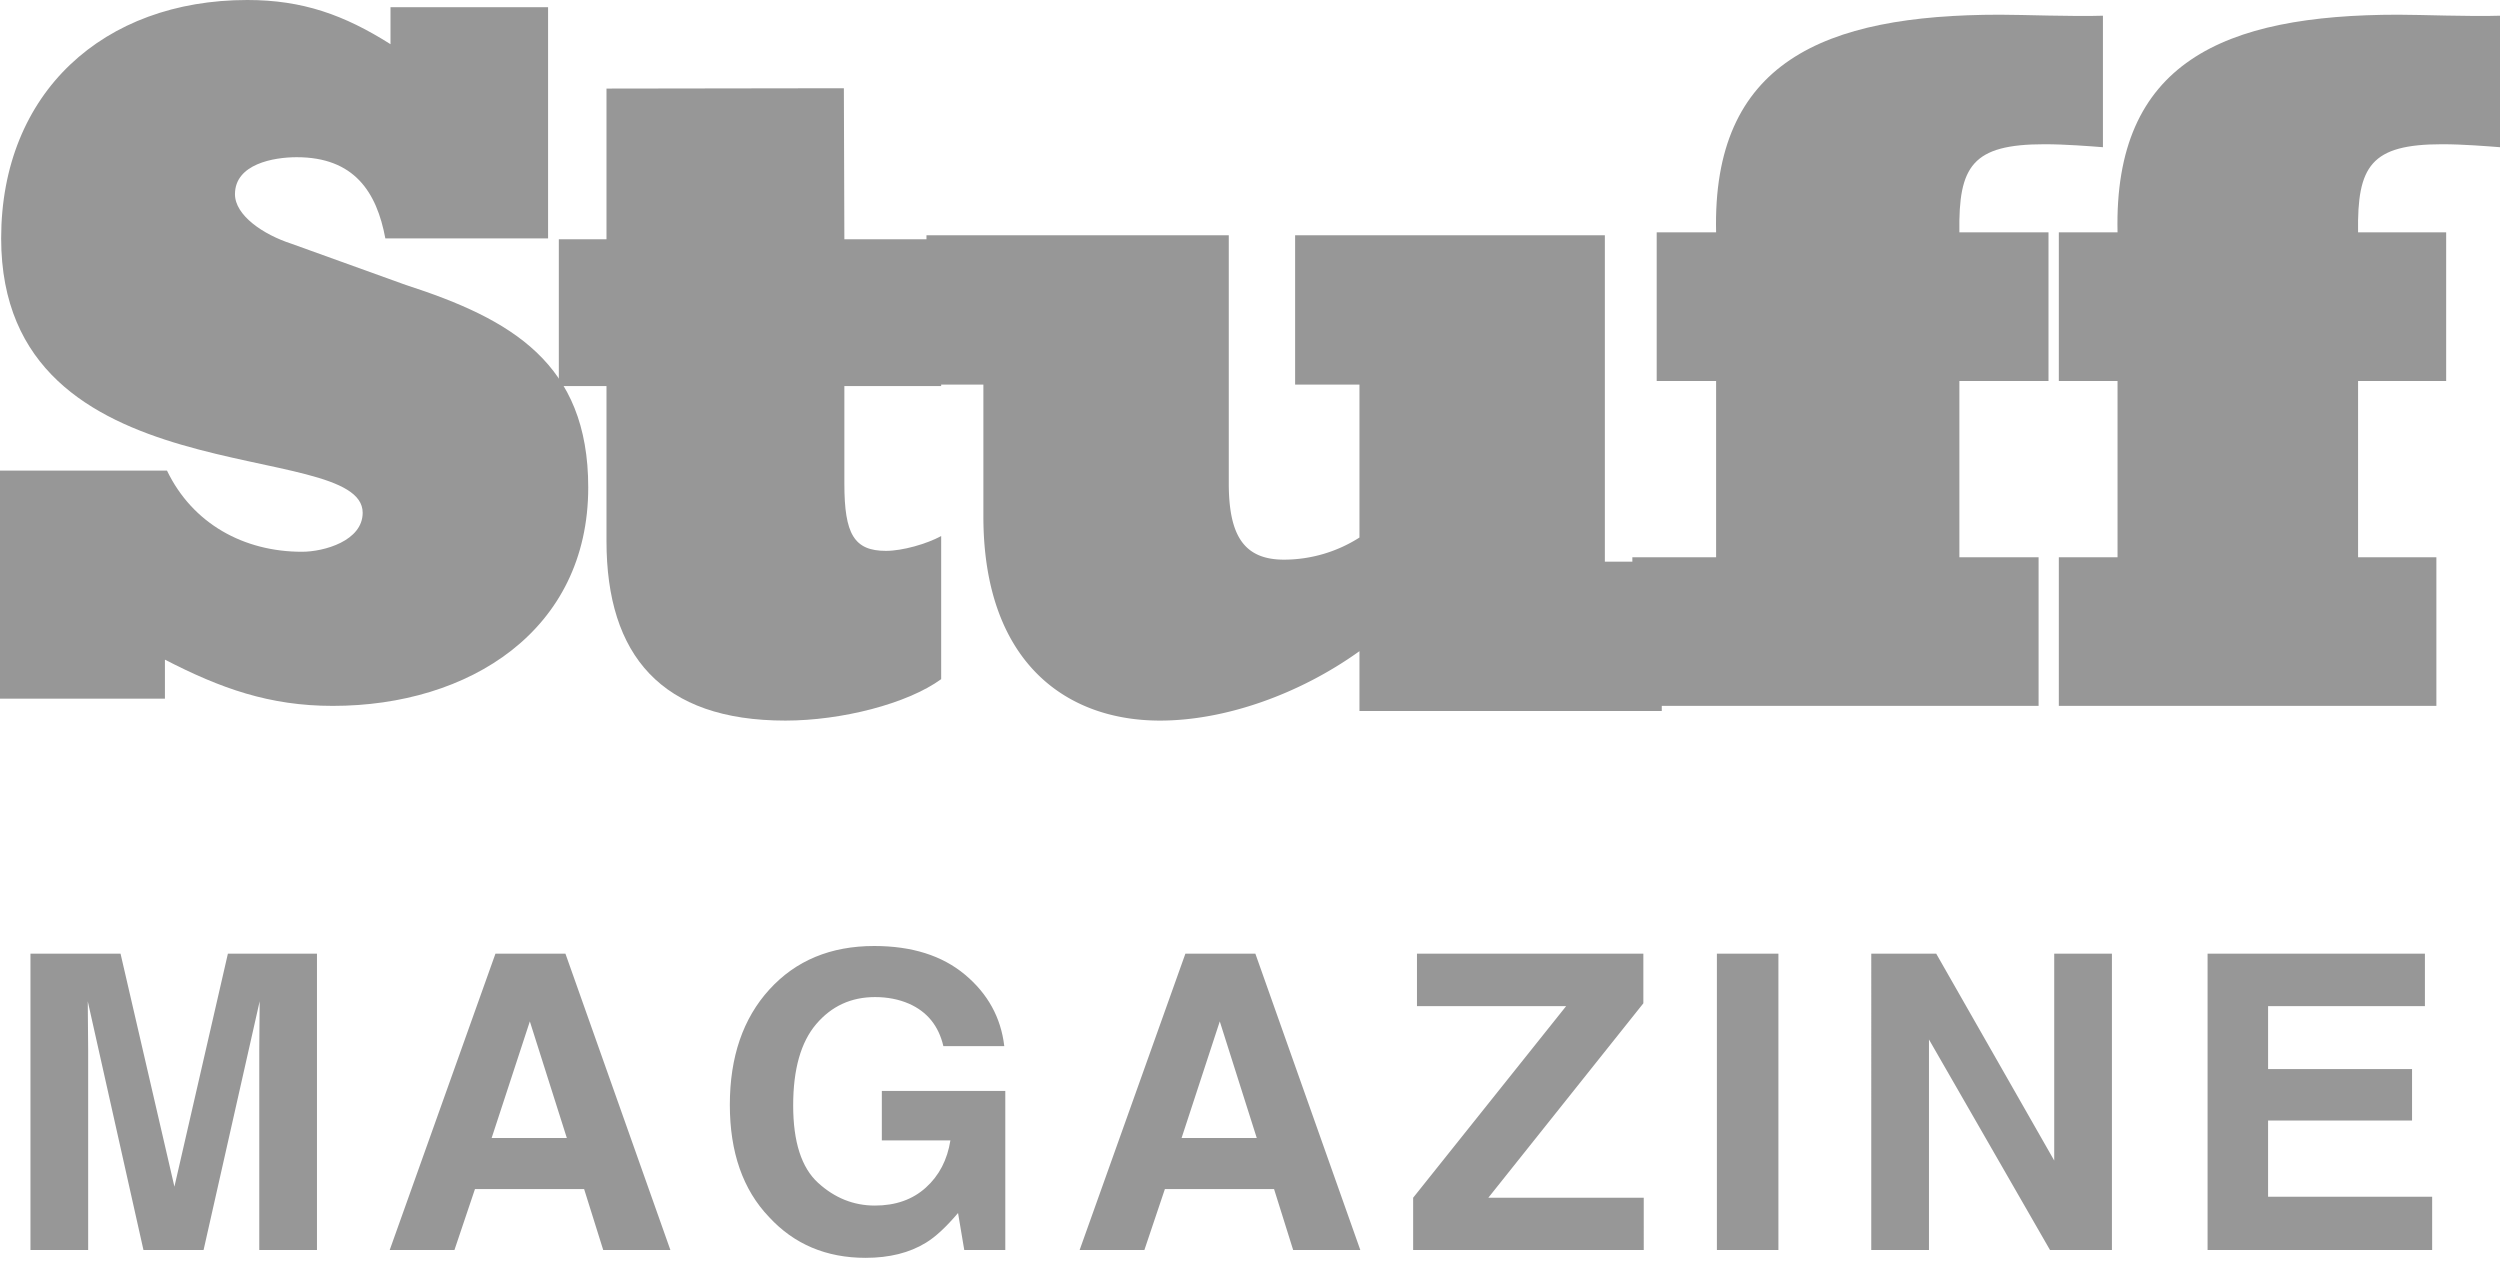 <svg xmlns="http://www.w3.org/2000/svg" viewBox="0 0 170 86"><g fill="#979797" fill-rule="evenodd"><path d="M15.497 64.848h6.057V85H17.63V71.37c0-.393.004-.942.013-1.648.01-.707.014-1.251.014-1.634L13.843 85H9.755L5.968 68.088c0 .383.004.927.013 1.634.01.706.014 1.255.014 1.647V85H2.071V64.848h6.125l3.664 15.845 3.637-15.845zm17.934 12.537h5.114l-2.516-7.93-2.598 7.93zm.26-12.537h4.758L45.586 85h-4.567l-1.299-4.143h-7.423L30.902 85H26.5l7.191-20.152zm30.458 6.289c-.32-1.377-1.098-2.338-2.338-2.885-.693-.3-1.463-.451-2.31-.451-1.623 0-2.956.613-4 1.839-1.043 1.226-1.565 3.069-1.565 5.53 0 2.48.565 4.234 1.695 5.264 1.13 1.03 2.416 1.545 3.856 1.545 1.413 0 2.57-.408 3.472-1.224.903-.816 1.459-1.885 1.668-3.206h-4.662v-3.363h8.395V85h-2.79l-.423-2.516c-.811.957-1.54 1.632-2.188 2.024-1.112.683-2.479 1.025-4.101 1.025-2.67 0-4.858-.925-6.563-2.775-1.777-1.86-2.666-4.403-2.666-7.63 0-3.262.898-5.878 2.694-7.847 1.795-1.969 4.17-2.953 7.123-2.953 2.561 0 4.619.65 6.173 1.948 1.554 1.3 2.445 2.92 2.672 4.86H64.15zm16.198 6.248h5.113l-2.515-7.93-2.598 7.93zm.26-12.537h4.757L92.501 85h-4.566l-1.299-4.143h-7.424L77.818 85h-4.403l7.192-20.152zm15.487 16.597 10.404-13.029H96.354v-3.568h15.394v3.377l-10.541 13.22h10.568V85H96.094v-3.555zM120.932 85h-4.183V64.848h4.183V85zm6.314-20.152h4.416l8.025 14.068V64.848h3.924V85H139.4l-8.23-14.314V85h-3.924V64.848zm37.649 3.568H154.23v4.28h9.789v3.5h-9.79v5.181h11.157V85h-15.271V64.848h14.779v3.568zM64 46.182C61.696 47.859 57.22 49 53.406 49c-8.417 0-12.165-4.428-12.165-12.212V26.252H38V16.27h3.241V6.023L57.383 6l.034 10.27H64v9.982h-6.583v6.644c0 3.422.659 4.563 2.83 4.563 1.12 0 2.766-.47 3.753-1.007v9.73z"/><path d="M63 16h20.557v16.858c0 3.557 1.025 5.199 3.76 5.199a9.56 9.56 0 0 0 5.126-1.505V26.154h-4.375V16h21.062v22.193H113v10.154H92.443V44.28C88.342 47.222 83.286 49 78.877 49c-6.512 0-12.007-4.104-12.007-13.885v-8.961H63V16Z"/><path d="M111 37.892h5.695V25.908h-4.04V15.8h4.04C116.425 4.252 123.957 1 135.998 1c1.549 0 4.982.135 7.002.068v8.942c-.875-.067-2.558-.202-3.972-.202-4.914 0-5.857 1.481-5.79 5.992h6.06v10.108h-6.06v11.984h5.386V48H111V37.892Z"/><path d="M140 37.892h3.993V25.908H140V15.8h3.993C143.727 4.252 151.173 1 163.078 1c1.53 0 4.925.135 6.922.068v8.942c-.865-.067-2.53-.202-3.927-.202-4.859 0-5.79 1.481-5.724 5.992h5.99v10.108h-5.99v11.984h5.325V48H140V37.892zM0 47.511V32h11.355c1.735 3.61 5.221 5.52 9.175 5.52 1.515 0 4.132-.743 4.132-2.655 0-5.2-24.583-.884-24.583-18.655C.08 6.294 7.04 0 16.82 0c3.755 0 6.583 1.012 9.734 3.005V.489h10.715V16.21H26.203c-.586-3.152-2.116-5.52-6.024-5.52-1.566 0-4.201.458-4.201 2.515 0 1.436 1.906 2.742 3.851 3.372l7.774 2.803C34.77 21.7 40 24.697 40 33.144 40 42.885 31.892 48 22.63 48c-4.313 0-7.623-1.188-11.415-3.144v2.655H0z"/></g></svg>
